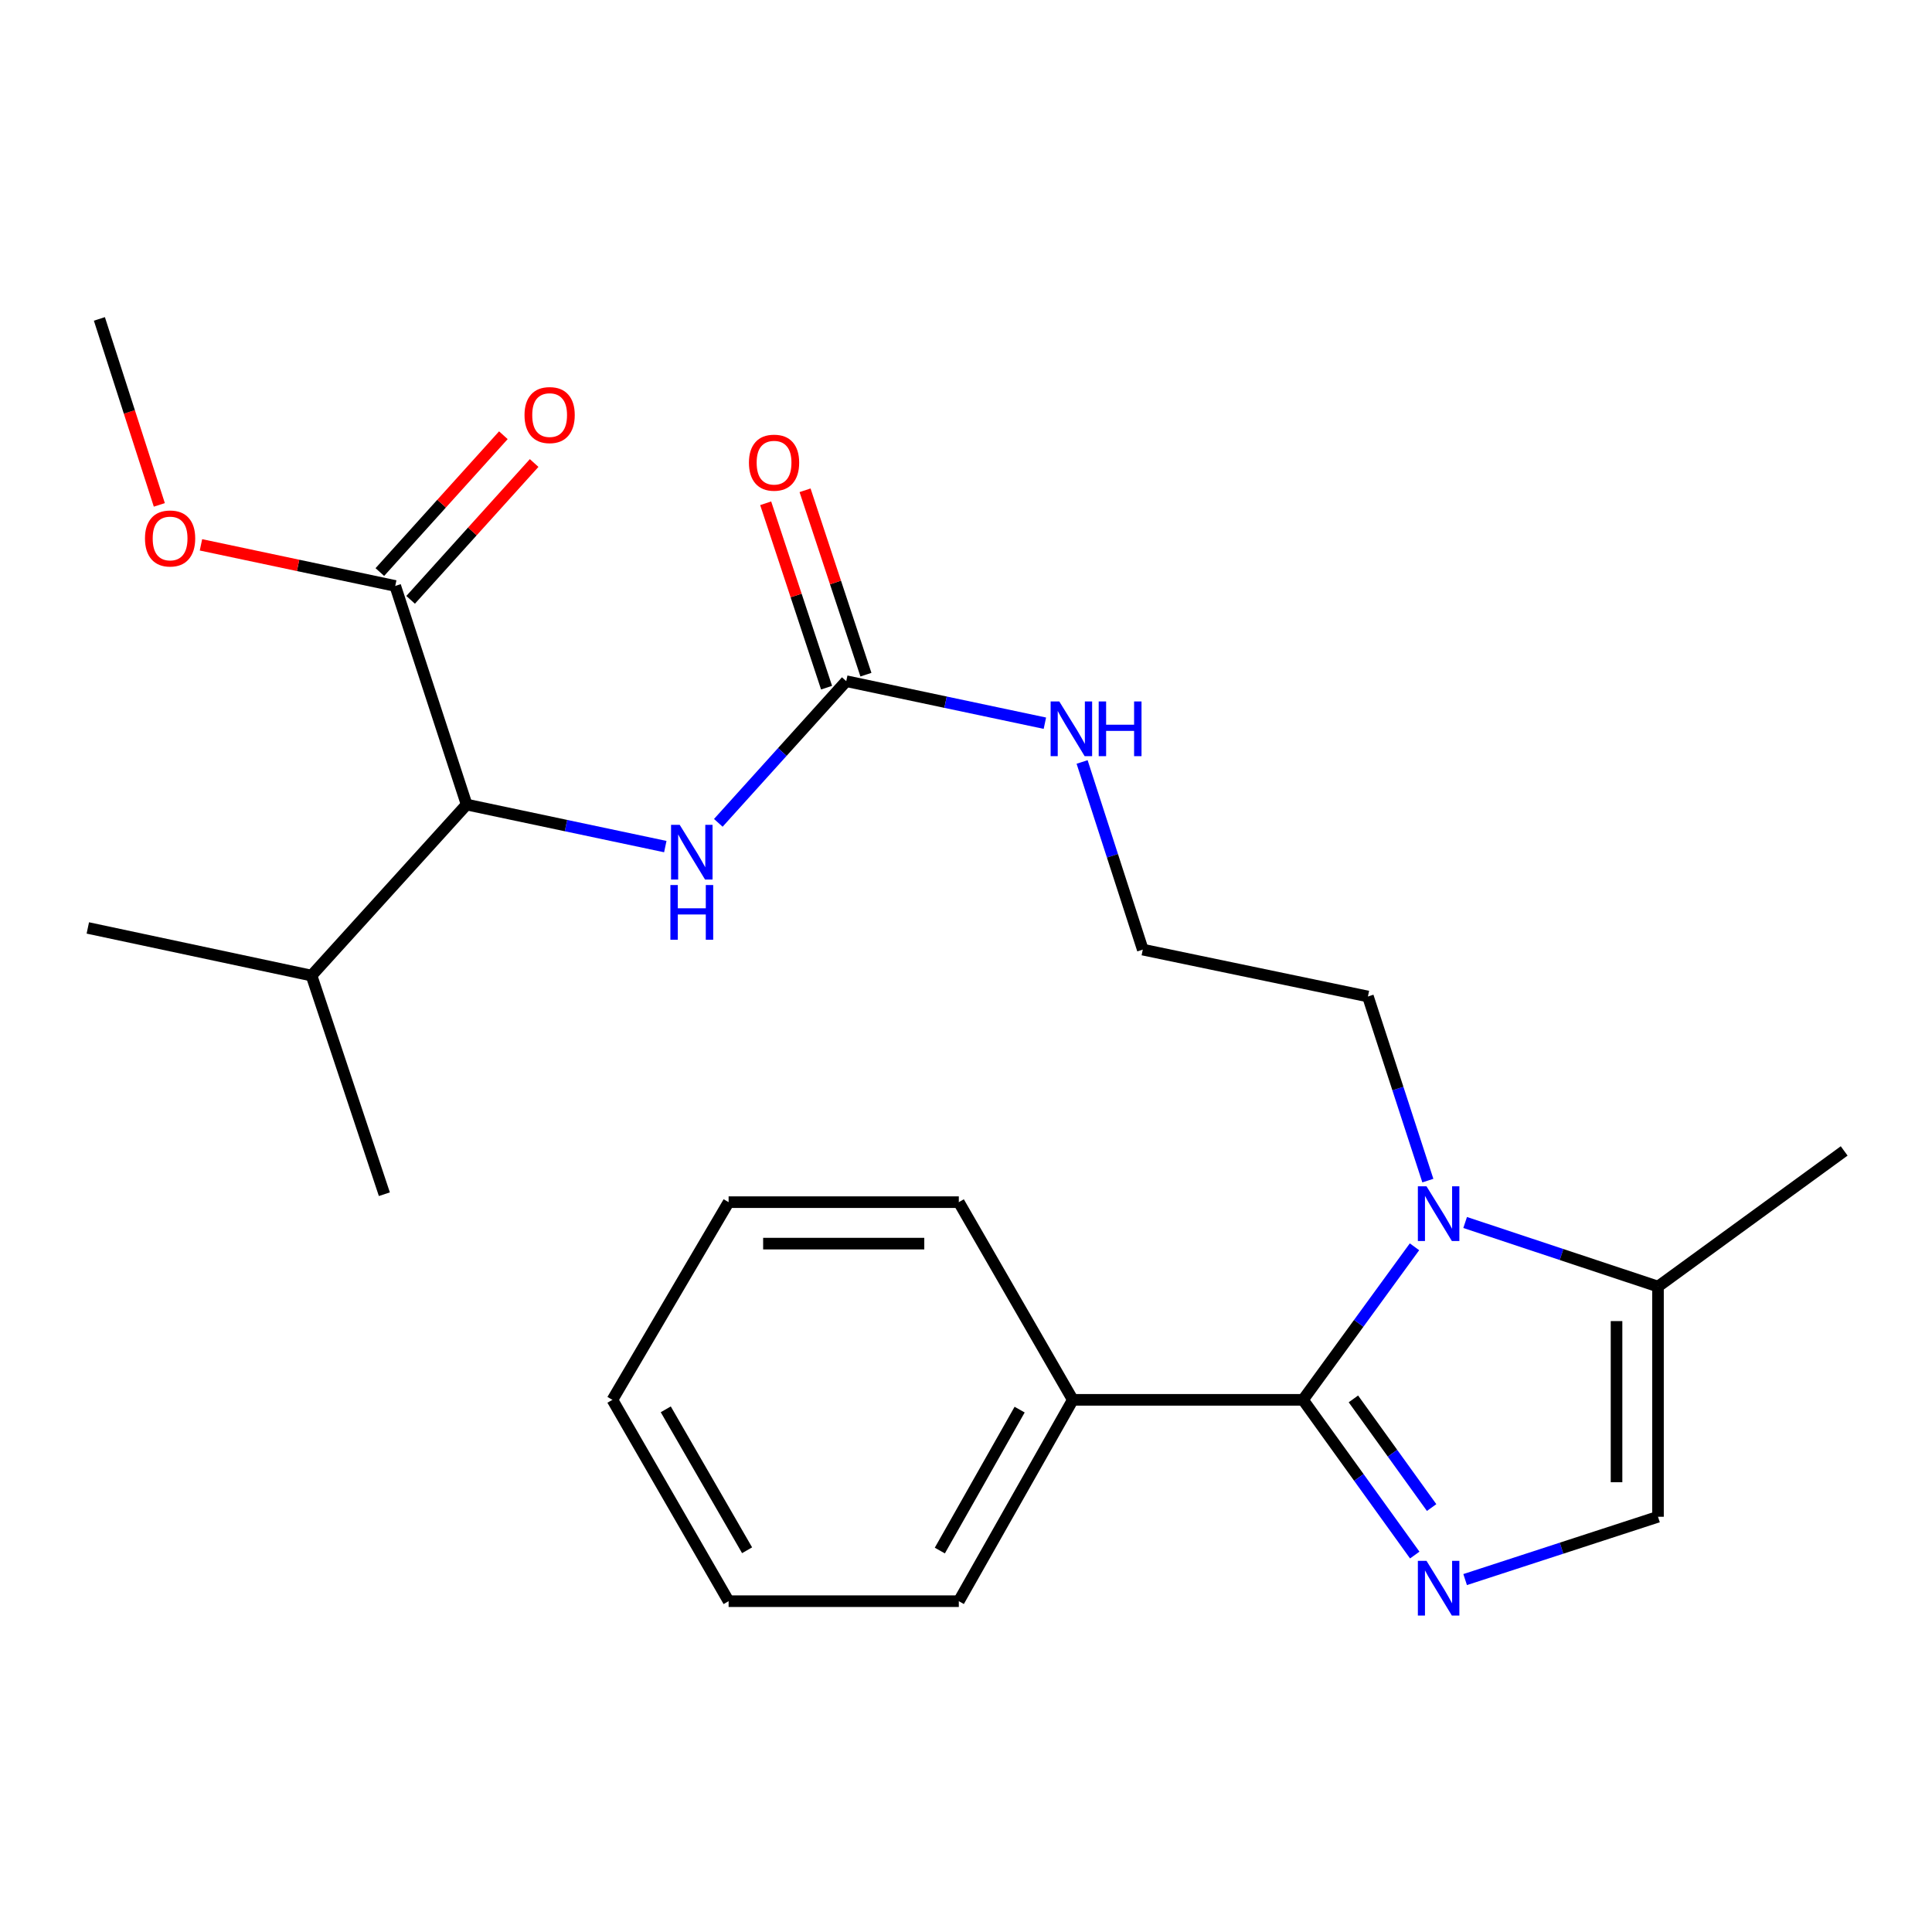 <?xml version='1.0' encoding='iso-8859-1'?>
<svg version='1.1' baseProfile='full'
              xmlns='http://www.w3.org/2000/svg'
                      xmlns:rdkit='http://www.rdkit.org/xml'
                      xmlns:xlink='http://www.w3.org/1999/xlink'
                  xml:space='preserve'
width='1000px' height='1000px' viewBox='0 0 1000 1000'>
<!-- END OF HEADER -->
<rect style='opacity:1.0;fill:#FFFFFF;stroke:none' width='1000' height='1000' x='0' y='0'> </rect>
<path class='bond-0' d='M 674.426,724.556 L 703.347,764.725' style='fill:none;fill-rule:evenodd;stroke:#000000;stroke-width:6px;stroke-linecap:butt;stroke-linejoin:miter;stroke-opacity:1' />
<path class='bond-0' d='M 703.347,764.725 L 732.268,804.895' style='fill:none;fill-rule:evenodd;stroke:#0000FF;stroke-width:6px;stroke-linecap:butt;stroke-linejoin:miter;stroke-opacity:1' />
<path class='bond-0' d='M 700.519,724.068 L 720.763,752.186' style='fill:none;fill-rule:evenodd;stroke:#000000;stroke-width:6px;stroke-linecap:butt;stroke-linejoin:miter;stroke-opacity:1' />
<path class='bond-0' d='M 720.763,752.186 L 741.008,780.305' style='fill:none;fill-rule:evenodd;stroke:#0000FF;stroke-width:6px;stroke-linecap:butt;stroke-linejoin:miter;stroke-opacity:1' />
<path class='bond-1' d='M 674.426,724.556 L 703.282,684.948' style='fill:none;fill-rule:evenodd;stroke:#000000;stroke-width:6px;stroke-linecap:butt;stroke-linejoin:miter;stroke-opacity:1' />
<path class='bond-1' d='M 703.282,684.948 L 732.139,645.339' style='fill:none;fill-rule:evenodd;stroke:#0000FF;stroke-width:6px;stroke-linecap:butt;stroke-linejoin:miter;stroke-opacity:1' />
<path class='bond-8' d='M 674.426,724.556 L 555.285,724.556' style='fill:none;fill-rule:evenodd;stroke:#000000;stroke-width:6px;stroke-linecap:butt;stroke-linejoin:miter;stroke-opacity:1' />
<path class='bond-2' d='M 758.351,817.588 L 808.264,801.331' style='fill:none;fill-rule:evenodd;stroke:#0000FF;stroke-width:6px;stroke-linecap:butt;stroke-linejoin:miter;stroke-opacity:1' />
<path class='bond-2' d='M 808.264,801.331 L 858.176,785.075' style='fill:none;fill-rule:evenodd;stroke:#000000;stroke-width:6px;stroke-linecap:butt;stroke-linejoin:miter;stroke-opacity:1' />
<path class='bond-3' d='M 758.357,632.76 L 808.267,649.341' style='fill:none;fill-rule:evenodd;stroke:#0000FF;stroke-width:6px;stroke-linecap:butt;stroke-linejoin:miter;stroke-opacity:1' />
<path class='bond-3' d='M 808.267,649.341 L 858.176,665.921' style='fill:none;fill-rule:evenodd;stroke:#000000;stroke-width:6px;stroke-linecap:butt;stroke-linejoin:miter;stroke-opacity:1' />
<path class='bond-12' d='M 739.055,611.083 L 723.545,563.432' style='fill:none;fill-rule:evenodd;stroke:#0000FF;stroke-width:6px;stroke-linecap:butt;stroke-linejoin:miter;stroke-opacity:1' />
<path class='bond-12' d='M 723.545,563.432 L 708.036,515.781' style='fill:none;fill-rule:evenodd;stroke:#000000;stroke-width:6px;stroke-linecap:butt;stroke-linejoin:miter;stroke-opacity:1' />
<path class='bond-25' d='M 858.176,785.075 L 858.176,665.921' style='fill:none;fill-rule:evenodd;stroke:#000000;stroke-width:6px;stroke-linecap:butt;stroke-linejoin:miter;stroke-opacity:1' />
<path class='bond-25' d='M 836.715,767.202 L 836.715,683.794' style='fill:none;fill-rule:evenodd;stroke:#000000;stroke-width:6px;stroke-linecap:butt;stroke-linejoin:miter;stroke-opacity:1' />
<path class='bond-16' d='M 858.176,665.921 L 954.545,595.722' style='fill:none;fill-rule:evenodd;stroke:#000000;stroke-width:6px;stroke-linecap:butt;stroke-linejoin:miter;stroke-opacity:1' />
<path class='bond-4' d='M 438.015,352.574 L 489.421,363.451' style='fill:none;fill-rule:evenodd;stroke:#000000;stroke-width:6px;stroke-linecap:butt;stroke-linejoin:miter;stroke-opacity:1' />
<path class='bond-4' d='M 489.421,363.451 L 540.828,374.327' style='fill:none;fill-rule:evenodd;stroke:#0000FF;stroke-width:6px;stroke-linecap:butt;stroke-linejoin:miter;stroke-opacity:1' />
<path class='bond-5' d='M 438.015,352.574 L 404.906,389.239' style='fill:none;fill-rule:evenodd;stroke:#000000;stroke-width:6px;stroke-linecap:butt;stroke-linejoin:miter;stroke-opacity:1' />
<path class='bond-5' d='M 404.906,389.239 L 371.796,425.903' style='fill:none;fill-rule:evenodd;stroke:#0000FF;stroke-width:6px;stroke-linecap:butt;stroke-linejoin:miter;stroke-opacity:1' />
<path class='bond-9' d='M 448.204,349.21 L 432.45,301.49' style='fill:none;fill-rule:evenodd;stroke:#000000;stroke-width:6px;stroke-linecap:butt;stroke-linejoin:miter;stroke-opacity:1' />
<path class='bond-9' d='M 432.45,301.49 L 416.696,253.77' style='fill:none;fill-rule:evenodd;stroke:#FF0000;stroke-width:6px;stroke-linecap:butt;stroke-linejoin:miter;stroke-opacity:1' />
<path class='bond-9' d='M 427.826,355.938 L 412.071,308.218' style='fill:none;fill-rule:evenodd;stroke:#000000;stroke-width:6px;stroke-linecap:butt;stroke-linejoin:miter;stroke-opacity:1' />
<path class='bond-9' d='M 412.071,308.218 L 396.317,260.497' style='fill:none;fill-rule:evenodd;stroke:#FF0000;stroke-width:6px;stroke-linecap:butt;stroke-linejoin:miter;stroke-opacity:1' />
<path class='bond-6' d='M 344.356,438.196 L 292.944,427.32' style='fill:none;fill-rule:evenodd;stroke:#0000FF;stroke-width:6px;stroke-linecap:butt;stroke-linejoin:miter;stroke-opacity:1' />
<path class='bond-6' d='M 292.944,427.32 L 241.532,416.443' style='fill:none;fill-rule:evenodd;stroke:#000000;stroke-width:6px;stroke-linecap:butt;stroke-linejoin:miter;stroke-opacity:1' />
<path class='bond-7' d='M 241.532,416.443 L 204.572,303.286' style='fill:none;fill-rule:evenodd;stroke:#000000;stroke-width:6px;stroke-linecap:butt;stroke-linejoin:miter;stroke-opacity:1' />
<path class='bond-13' d='M 241.532,416.443 L 161.246,504.956' style='fill:none;fill-rule:evenodd;stroke:#000000;stroke-width:6px;stroke-linecap:butt;stroke-linejoin:miter;stroke-opacity:1' />
<path class='bond-10' d='M 212.537,310.477 L 244.505,275.066' style='fill:none;fill-rule:evenodd;stroke:#000000;stroke-width:6px;stroke-linecap:butt;stroke-linejoin:miter;stroke-opacity:1' />
<path class='bond-10' d='M 244.505,275.066 L 276.472,239.655' style='fill:none;fill-rule:evenodd;stroke:#FF0000;stroke-width:6px;stroke-linecap:butt;stroke-linejoin:miter;stroke-opacity:1' />
<path class='bond-10' d='M 196.607,296.096 L 228.575,260.685' style='fill:none;fill-rule:evenodd;stroke:#000000;stroke-width:6px;stroke-linecap:butt;stroke-linejoin:miter;stroke-opacity:1' />
<path class='bond-10' d='M 228.575,260.685 L 260.542,225.274' style='fill:none;fill-rule:evenodd;stroke:#FF0000;stroke-width:6px;stroke-linecap:butt;stroke-linejoin:miter;stroke-opacity:1' />
<path class='bond-14' d='M 204.572,303.286 L 154.296,292.649' style='fill:none;fill-rule:evenodd;stroke:#000000;stroke-width:6px;stroke-linecap:butt;stroke-linejoin:miter;stroke-opacity:1' />
<path class='bond-14' d='M 154.296,292.649 L 104.019,282.011' style='fill:none;fill-rule:evenodd;stroke:#FF0000;stroke-width:6px;stroke-linecap:butt;stroke-linejoin:miter;stroke-opacity:1' />
<path class='bond-17' d='M 555.285,724.556 L 496.28,828.771' style='fill:none;fill-rule:evenodd;stroke:#000000;stroke-width:6px;stroke-linecap:butt;stroke-linejoin:miter;stroke-opacity:1' />
<path class='bond-17' d='M 527.759,729.615 L 486.456,802.565' style='fill:none;fill-rule:evenodd;stroke:#000000;stroke-width:6px;stroke-linecap:butt;stroke-linejoin:miter;stroke-opacity:1' />
<path class='bond-18' d='M 555.285,724.556 L 496.28,622.237' style='fill:none;fill-rule:evenodd;stroke:#000000;stroke-width:6px;stroke-linecap:butt;stroke-linejoin:miter;stroke-opacity:1' />
<path class='bond-11' d='M 560.096,394.393 L 575.8,442.956' style='fill:none;fill-rule:evenodd;stroke:#0000FF;stroke-width:6px;stroke-linecap:butt;stroke-linejoin:miter;stroke-opacity:1' />
<path class='bond-11' d='M 575.8,442.956 L 591.505,491.519' style='fill:none;fill-rule:evenodd;stroke:#000000;stroke-width:6px;stroke-linecap:butt;stroke-linejoin:miter;stroke-opacity:1' />
<path class='bond-15' d='M 708.036,515.781 L 591.505,491.519' style='fill:none;fill-rule:evenodd;stroke:#000000;stroke-width:6px;stroke-linecap:butt;stroke-linejoin:miter;stroke-opacity:1' />
<path class='bond-19' d='M 161.246,504.956 L 45.455,480.3' style='fill:none;fill-rule:evenodd;stroke:#000000;stroke-width:6px;stroke-linecap:butt;stroke-linejoin:miter;stroke-opacity:1' />
<path class='bond-20' d='M 161.246,504.956 L 198.945,618.112' style='fill:none;fill-rule:evenodd;stroke:#000000;stroke-width:6px;stroke-linecap:butt;stroke-linejoin:miter;stroke-opacity:1' />
<path class='bond-21' d='M 82.465,261.328 L 66.952,213.198' style='fill:none;fill-rule:evenodd;stroke:#FF0000;stroke-width:6px;stroke-linecap:butt;stroke-linejoin:miter;stroke-opacity:1' />
<path class='bond-21' d='M 66.952,213.198 L 51.44,165.069' style='fill:none;fill-rule:evenodd;stroke:#000000;stroke-width:6px;stroke-linecap:butt;stroke-linejoin:miter;stroke-opacity:1' />
<path class='bond-22' d='M 496.28,828.771 L 377.127,828.771' style='fill:none;fill-rule:evenodd;stroke:#000000;stroke-width:6px;stroke-linecap:butt;stroke-linejoin:miter;stroke-opacity:1' />
<path class='bond-23' d='M 496.28,622.237 L 377.127,622.237' style='fill:none;fill-rule:evenodd;stroke:#000000;stroke-width:6px;stroke-linecap:butt;stroke-linejoin:miter;stroke-opacity:1' />
<path class='bond-23' d='M 478.407,643.698 L 395,643.698' style='fill:none;fill-rule:evenodd;stroke:#000000;stroke-width:6px;stroke-linecap:butt;stroke-linejoin:miter;stroke-opacity:1' />
<path class='bond-26' d='M 377.127,828.771 L 316.99,724.556' style='fill:none;fill-rule:evenodd;stroke:#000000;stroke-width:6px;stroke-linecap:butt;stroke-linejoin:miter;stroke-opacity:1' />
<path class='bond-26' d='M 386.694,802.413 L 344.598,729.462' style='fill:none;fill-rule:evenodd;stroke:#000000;stroke-width:6px;stroke-linecap:butt;stroke-linejoin:miter;stroke-opacity:1' />
<path class='bond-24' d='M 377.127,622.237 L 316.99,724.556' style='fill:none;fill-rule:evenodd;stroke:#000000;stroke-width:6px;stroke-linecap:butt;stroke-linejoin:miter;stroke-opacity:1' />
<path  class='atom-1' d='M 738.366 807.898
L 747.646 822.898
Q 748.566 824.378, 750.046 827.058
Q 751.526 829.738, 751.606 829.898
L 751.606 807.898
L 755.366 807.898
L 755.366 836.218
L 751.486 836.218
L 741.526 819.818
Q 740.366 817.898, 739.126 815.698
Q 737.926 813.498, 737.566 812.818
L 737.566 836.218
L 733.886 836.218
L 733.886 807.898
L 738.366 807.898
' fill='#0000FF'/>
<path  class='atom-2' d='M 738.366 614.039
L 747.646 629.039
Q 748.566 630.519, 750.046 633.199
Q 751.526 635.879, 751.606 636.039
L 751.606 614.039
L 755.366 614.039
L 755.366 642.359
L 751.486 642.359
L 741.526 625.959
Q 740.366 624.039, 739.126 621.839
Q 737.926 619.639, 737.566 618.959
L 737.566 642.359
L 733.886 642.359
L 733.886 614.039
L 738.366 614.039
' fill='#0000FF'/>
<path  class='atom-6' d='M 351.815 426.939
L 361.095 441.939
Q 362.015 443.419, 363.495 446.099
Q 364.975 448.779, 365.055 448.939
L 365.055 426.939
L 368.815 426.939
L 368.815 455.259
L 364.935 455.259
L 354.975 438.859
Q 353.815 436.939, 352.575 434.739
Q 351.375 432.539, 351.015 431.859
L 351.015 455.259
L 347.335 455.259
L 347.335 426.939
L 351.815 426.939
' fill='#0000FF'/>
<path  class='atom-6' d='M 346.995 458.091
L 350.835 458.091
L 350.835 470.131
L 365.315 470.131
L 365.315 458.091
L 369.155 458.091
L 369.155 486.411
L 365.315 486.411
L 365.315 473.331
L 350.835 473.331
L 350.835 486.411
L 346.995 486.411
L 346.995 458.091
' fill='#0000FF'/>
<path  class='atom-10' d='M 387.65 239.474
Q 387.65 232.674, 391.01 228.874
Q 394.37 225.074, 400.65 225.074
Q 406.93 225.074, 410.29 228.874
Q 413.65 232.674, 413.65 239.474
Q 413.65 246.354, 410.25 250.274
Q 406.85 254.154, 400.65 254.154
Q 394.41 254.154, 391.01 250.274
Q 387.65 246.394, 387.65 239.474
M 400.65 250.954
Q 404.97 250.954, 407.29 248.074
Q 409.65 245.154, 409.65 239.474
Q 409.65 233.914, 407.29 231.114
Q 404.97 228.274, 400.65 228.274
Q 396.33 228.274, 393.97 231.074
Q 391.65 233.874, 391.65 239.474
Q 391.65 245.194, 393.97 248.074
Q 396.33 250.954, 400.65 250.954
' fill='#FF0000'/>
<path  class='atom-11' d='M 271.489 214.842
Q 271.489 208.042, 274.849 204.242
Q 278.209 200.442, 284.489 200.442
Q 290.769 200.442, 294.129 204.242
Q 297.489 208.042, 297.489 214.842
Q 297.489 221.722, 294.089 225.642
Q 290.689 229.522, 284.489 229.522
Q 278.249 229.522, 274.849 225.642
Q 271.489 221.762, 271.489 214.842
M 284.489 226.322
Q 288.809 226.322, 291.129 223.442
Q 293.489 220.522, 293.489 214.842
Q 293.489 209.282, 291.129 206.482
Q 288.809 203.642, 284.489 203.642
Q 280.169 203.642, 277.809 206.442
Q 275.489 209.242, 275.489 214.842
Q 275.489 220.562, 277.809 223.442
Q 280.169 226.322, 284.489 226.322
' fill='#FF0000'/>
<path  class='atom-12' d='M 548.285 363.07
L 557.565 378.07
Q 558.485 379.55, 559.965 382.23
Q 561.445 384.91, 561.525 385.07
L 561.525 363.07
L 565.285 363.07
L 565.285 391.39
L 561.405 391.39
L 551.445 374.99
Q 550.285 373.07, 549.045 370.87
Q 547.845 368.67, 547.485 367.99
L 547.485 391.39
L 543.805 391.39
L 543.805 363.07
L 548.285 363.07
' fill='#0000FF'/>
<path  class='atom-12' d='M 568.685 363.07
L 572.525 363.07
L 572.525 375.11
L 587.005 375.11
L 587.005 363.07
L 590.845 363.07
L 590.845 391.39
L 587.005 391.39
L 587.005 378.31
L 572.525 378.31
L 572.525 391.39
L 568.685 391.39
L 568.685 363.07
' fill='#0000FF'/>
<path  class='atom-15' d='M 75.042 278.711
Q 75.042 271.911, 78.402 268.111
Q 81.762 264.311, 88.042 264.311
Q 94.322 264.311, 97.682 268.111
Q 101.042 271.911, 101.042 278.711
Q 101.042 285.591, 97.642 289.511
Q 94.242 293.391, 88.042 293.391
Q 81.802 293.391, 78.402 289.511
Q 75.042 285.631, 75.042 278.711
M 88.042 290.191
Q 92.362 290.191, 94.682 287.311
Q 97.042 284.391, 97.042 278.711
Q 97.042 273.151, 94.682 270.351
Q 92.362 267.511, 88.042 267.511
Q 83.722 267.511, 81.362 270.311
Q 79.042 273.111, 79.042 278.711
Q 79.042 284.431, 81.362 287.311
Q 83.722 290.191, 88.042 290.191
' fill='#FF0000'/>
</svg>
